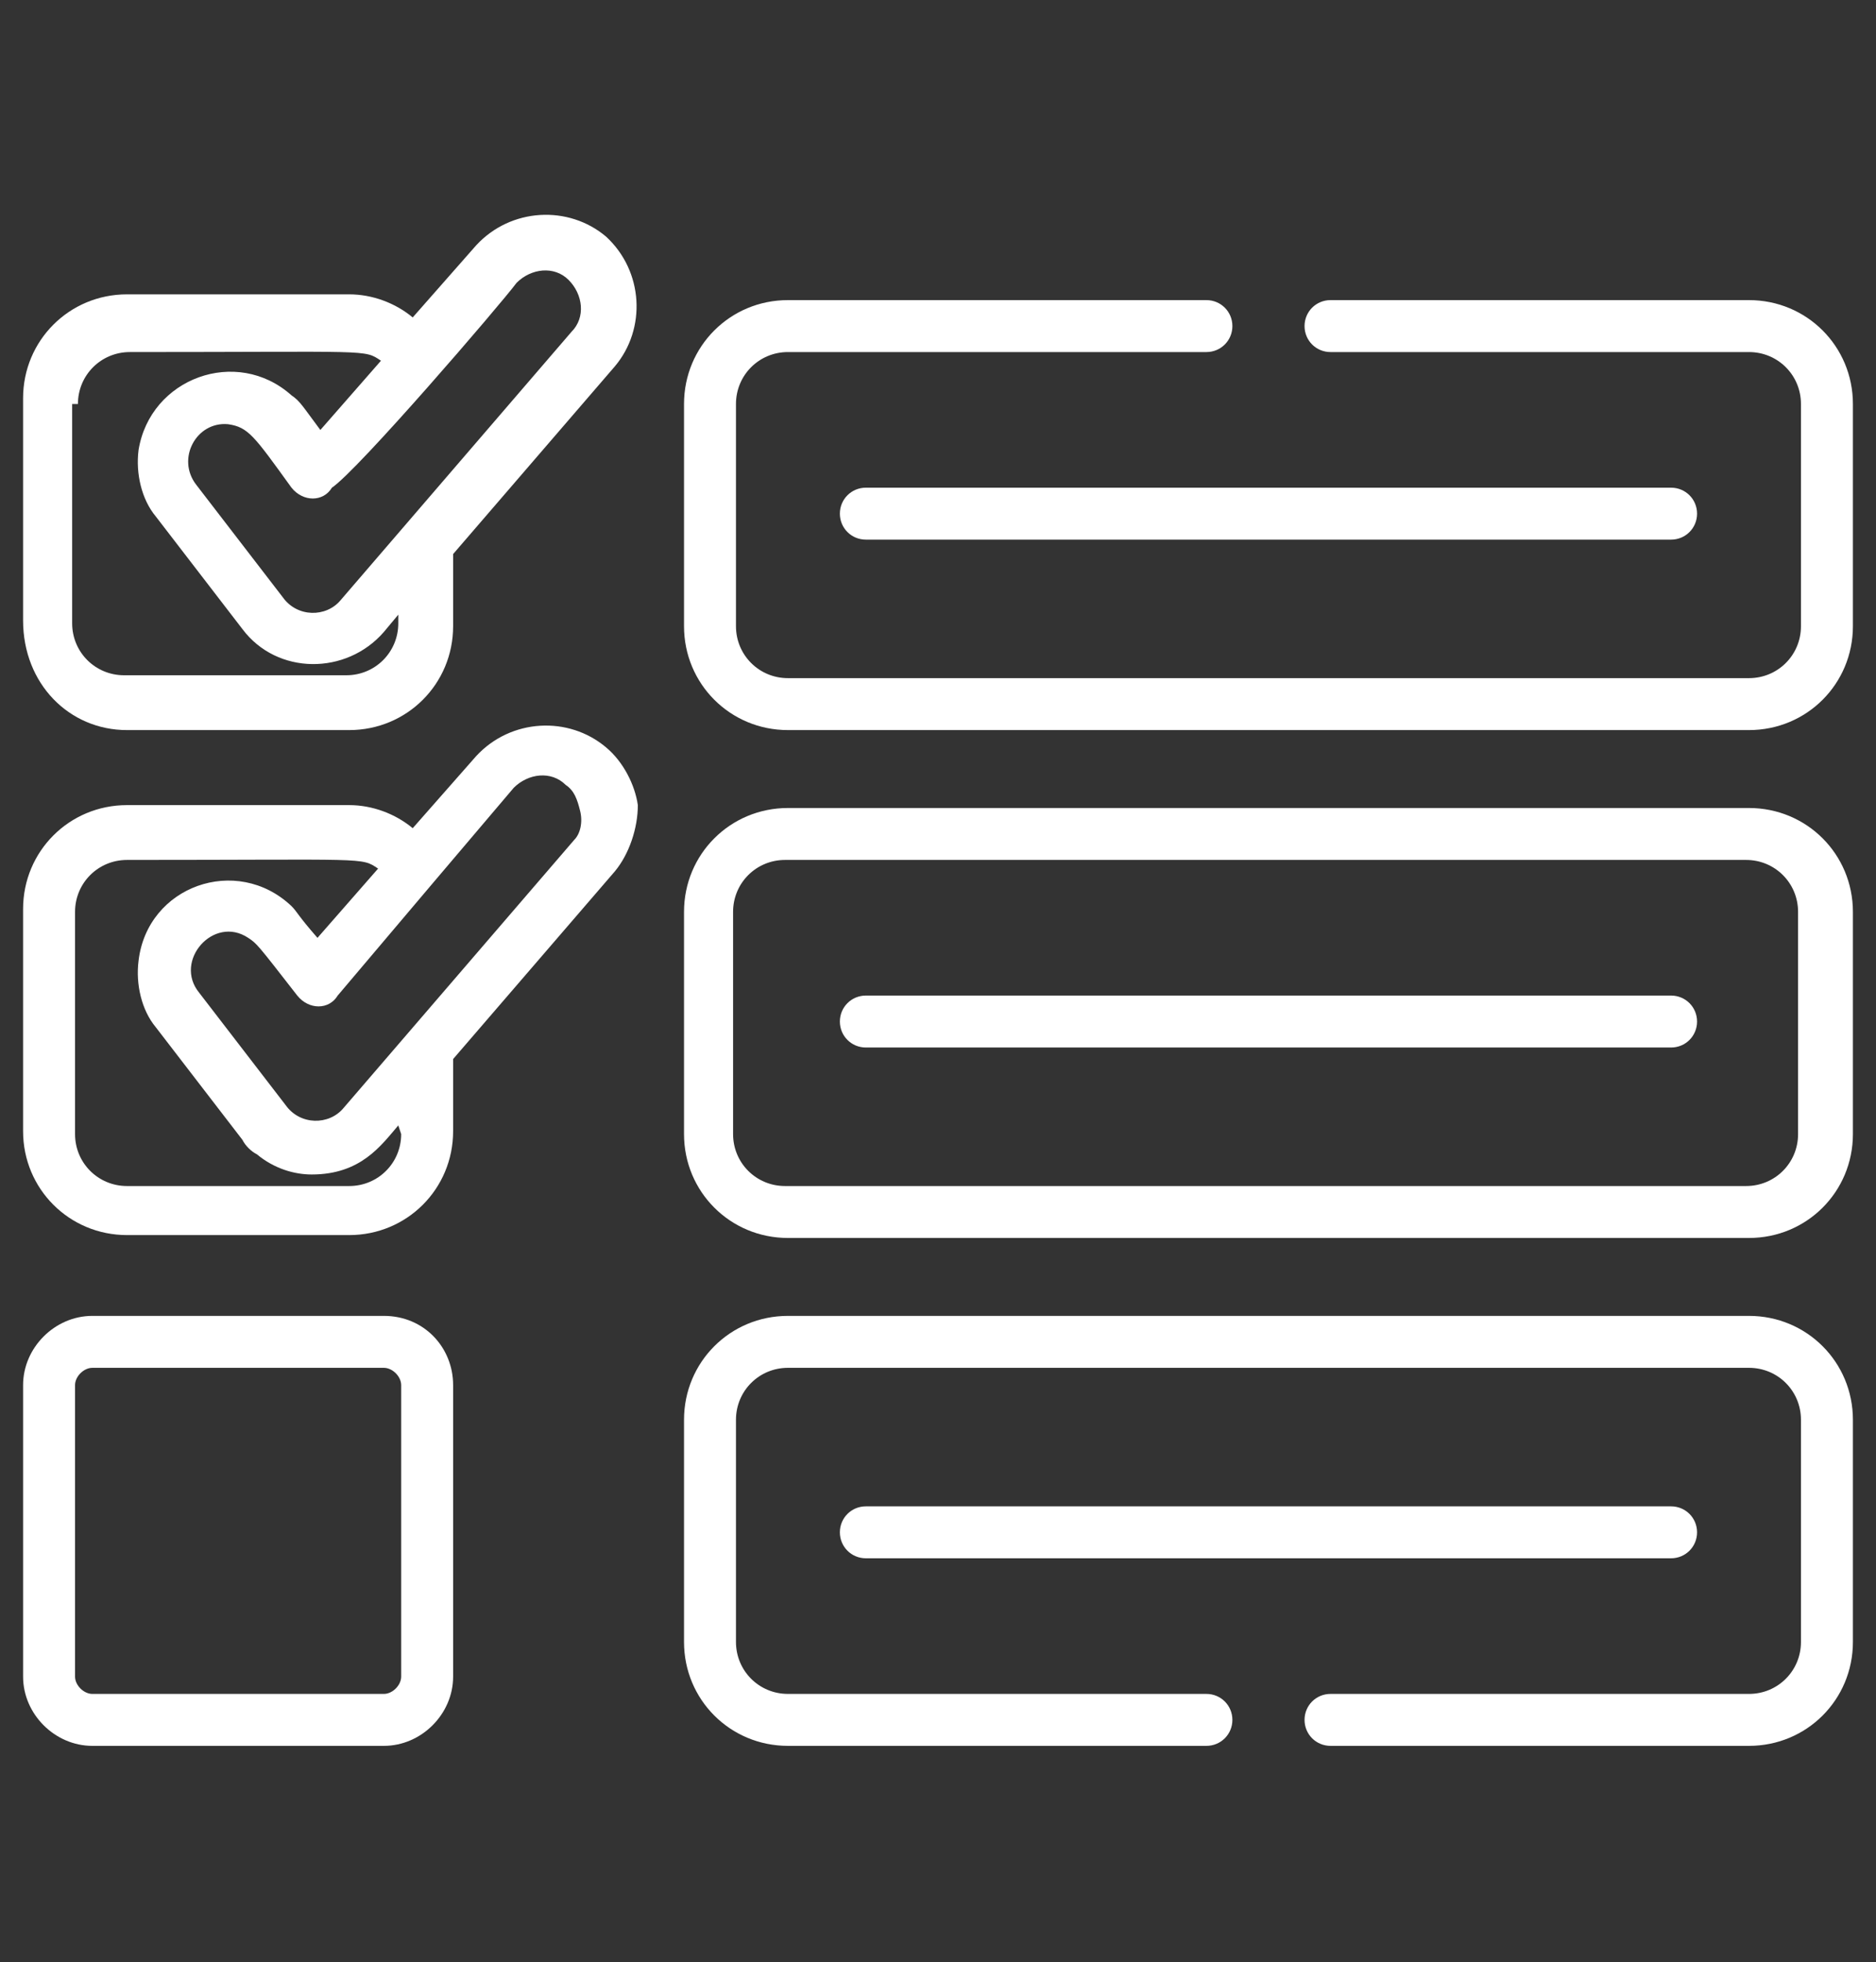 <?xml version="1.0" encoding="utf-8"?>
<!-- Generator: Adobe Illustrator 18.1.0, SVG Export Plug-In . SVG Version: 6.00 Build 0)  -->
<svg version="1.1" id="Layer_1" xmlns="http://www.w3.org/2000/svg" xmlns:xlink="http://www.w3.org/1999/xlink" x="0px" y="0px"
	 width="65px" height="68px" viewBox="-180 249.9 65 68" enable-background="new -180 249.9 65 68" xml:space="preserve">
<rect x="-180" y="249.9" width="65" height="68" fill="#333333" stroke="none"/>
<g>
	<g>
		<g>
			<path fill="#FFFFFF" d="M-166.7,295.5h-10.1c-1.3,0-2.4,1.1-2.4,2.4V308c0,1.3,1.1,2.4,2.4,2.4h10.1c1.3,0,2.4-1.1,2.4-2.4v-10.1
				C-164.3,296.6-165.3,295.5-166.7,295.5z M-166.1,308c0,0.3-0.3,0.6-0.6,0.6h-10.1c-0.3,0-0.6-0.3-0.6-0.6v-10.1
				c0-0.3,0.3-0.6,0.6-0.6h10.1c0.3,0,0.6,0.3,0.6,0.6V308z"/>
			<path fill="#FFFFFF" d="M-119.4,277.9h-33.3c-2,0-3.6,1.6-3.6,3.6v7.7c0,2,1.6,3.6,3.6,3.6h33.3c2,0,3.6-1.6,3.6-3.6v-7.7
				C-115.8,279.5-117.4,277.9-119.4,277.9z M-117.7,289.2c0,1-0.8,1.8-1.8,1.8h-33.3c-1,0-1.8-0.8-1.8-1.8v-7.7c0-1,0.8-1.8,1.8-1.8
				h33.3c1,0,1.8,0.8,1.8,1.8V289.2z"/>
			<path fill="#FFFFFF" d="M-150.9,267.7c0,0.5,0.4,0.9,0.9,0.9h27.9c0.5,0,0.9-0.4,0.9-0.9s-0.4-0.9-0.9-0.9H-150
				C-150.5,266.8-150.9,267.2-150.9,267.7z"/>
			<path fill="#FFFFFF" d="M-122.1,284.4H-150c-0.5,0-0.9,0.4-0.9,0.9s0.4,0.9,0.9,0.9h27.9c0.5,0,0.9-0.4,0.9-0.9
				S-121.6,284.4-122.1,284.4z"/>
			<path fill="#FFFFFF" d="M-121.2,303c0-0.5-0.4-0.9-0.9-0.9H-150c-0.5,0-0.9,0.4-0.9,0.9s0.4,0.9,0.9,0.9h27.9
				C-121.6,303.9-121.2,303.5-121.2,303z"/>
			<path fill="#FFFFFF" d="M-159,275.8c-1.3-1.1-3.3-1-4.5,0.3l-2.2,2.5c-0.6-0.5-1.4-0.8-2.2-0.8h-7.7c-2,0-3.6,1.6-3.6,3.6v7.7
				c0,2,1.6,3.6,3.6,3.6h7.7c2,0,3.6-1.6,3.6-3.6v-2.5l5.6-6.5c0.5-0.6,0.8-1.5,0.8-2.3C-158,277.1-158.4,276.3-159,275.8z
				 M-166.1,289.2L-166.1,289.2c0,1-0.8,1.8-1.8,1.8h-7.7c-1,0-1.8-0.8-1.8-1.8v-7.7c0-1,0.8-1.8,1.8-1.8c8.4,0,8.1-0.1,8.7,0.3
				l-2.1,2.4c-0.7-0.8-0.7-0.9-0.9-1.1c-1.9-1.8-5-0.7-5.3,1.9c-0.1,0.8,0.1,1.7,0.6,2.3l3,3.9c0.1,0.2,0.3,0.4,0.5,0.5
				c0.6,0.5,1.3,0.7,1.9,0.7c1.7,0,2.4-1,3-1.7L-166.1,289.2L-166.1,289.2z M-160.1,279l-8,9.3c-0.5,0.6-1.5,0.6-2-0.1l-3-3.9
				c-0.9-1.1,0.5-2.7,1.7-1.9c0.3,0.2,0.3,0.2,1.7,2c0.4,0.5,1.1,0.5,1.4,0l3.3-3.9c0,0,0,0,0,0l2.8-3.3c0.5-0.5,1.3-0.6,1.8-0.1
				c0.3,0.2,0.4,0.5,0.5,0.9C-159.8,278.4-159.9,278.8-160.1,279z"/>
			<path fill="#FFFFFF" d="M-175.6,275.2h7.7c2,0,3.6-1.6,3.6-3.6v-2.5l5.6-6.5c1.1-1.3,1-3.3-0.3-4.5c-1.3-1.1-3.3-1-4.5,0.3
				l-2.2,2.5c-0.6-0.5-1.4-0.8-2.2-0.8h-7.7c-2,0-3.6,1.6-3.6,3.6v7.7C-179.2,273.6-177.6,275.2-175.6,275.2z M-162.1,259.7
				c0.5-0.5,1.3-0.6,1.8-0.1c0.5,0.5,0.6,1.3,0.1,1.8l-8,9.3c-0.5,0.6-1.5,0.6-2-0.1l-3-3.9c-0.7-0.9,0-2.2,1.1-2.1
				c0.7,0.1,0.9,0.4,2.2,2.2c0.4,0.5,1.1,0.5,1.4,0C-167.6,266.2-162.7,260.5-162.1,259.7z M-177.3,263.9c0-1,0.8-1.8,1.8-1.8
				c8.4,0,8.1-0.1,8.7,0.3l-2.1,2.4c-0.6-0.8-0.7-1-1-1.2c-1.9-1.7-4.9-0.6-5.3,1.9c-0.1,0.8,0.1,1.7,0.6,2.3l3,3.9
				c1.2,1.6,3.6,1.6,4.9,0.1l0.5-0.6v0.3c0,1-0.8,1.8-1.8,1.8h-7.7c-1,0-1.8-0.8-1.8-1.8V263.9z"/>
			<path fill="#FFFFFF" d="M-119.4,260.3h-14.5c-0.5,0-0.9,0.4-0.9,0.9c0,0.5,0.4,0.9,0.9,0.9h14.5c1,0,1.8,0.8,1.8,1.8v7.7
				c0,1-0.8,1.8-1.8,1.8h-33.3c-1,0-1.8-0.8-1.8-1.8v-7.7c0-1,0.8-1.8,1.8-1.8h14.5c0.5,0,0.9-0.4,0.9-0.9c0-0.5-0.4-0.9-0.9-0.9
				h-14.5c-2,0-3.6,1.6-3.6,3.6v7.7c0,2,1.6,3.6,3.6,3.6h33.3c2,0,3.6-1.6,3.6-3.6v-7.7C-115.8,261.9-117.4,260.3-119.4,260.3z"/>
			<path fill="#FFFFFF" d="M-119.4,295.5h-33.3c-2,0-3.6,1.6-3.6,3.6v7.7c0,2,1.6,3.6,3.6,3.6h14.5c0.5,0,0.9-0.4,0.9-0.9
				c0-0.5-0.4-0.9-0.9-0.9h-14.5c-1,0-1.8-0.8-1.8-1.8v-7.7c0-1,0.8-1.8,1.8-1.8h33.3c1,0,1.8,0.8,1.8,1.8v7.7c0,1-0.8,1.8-1.8,1.8
				h-14.5c-0.5,0-0.9,0.4-0.9,0.9c0,0.5,0.4,0.9,0.9,0.9h14.5c2,0,3.6-1.6,3.6-3.6v-7.7C-115.8,297.1-117.4,295.5-119.4,295.5z"/>
		</g>
	</g>
</g>
</svg>
